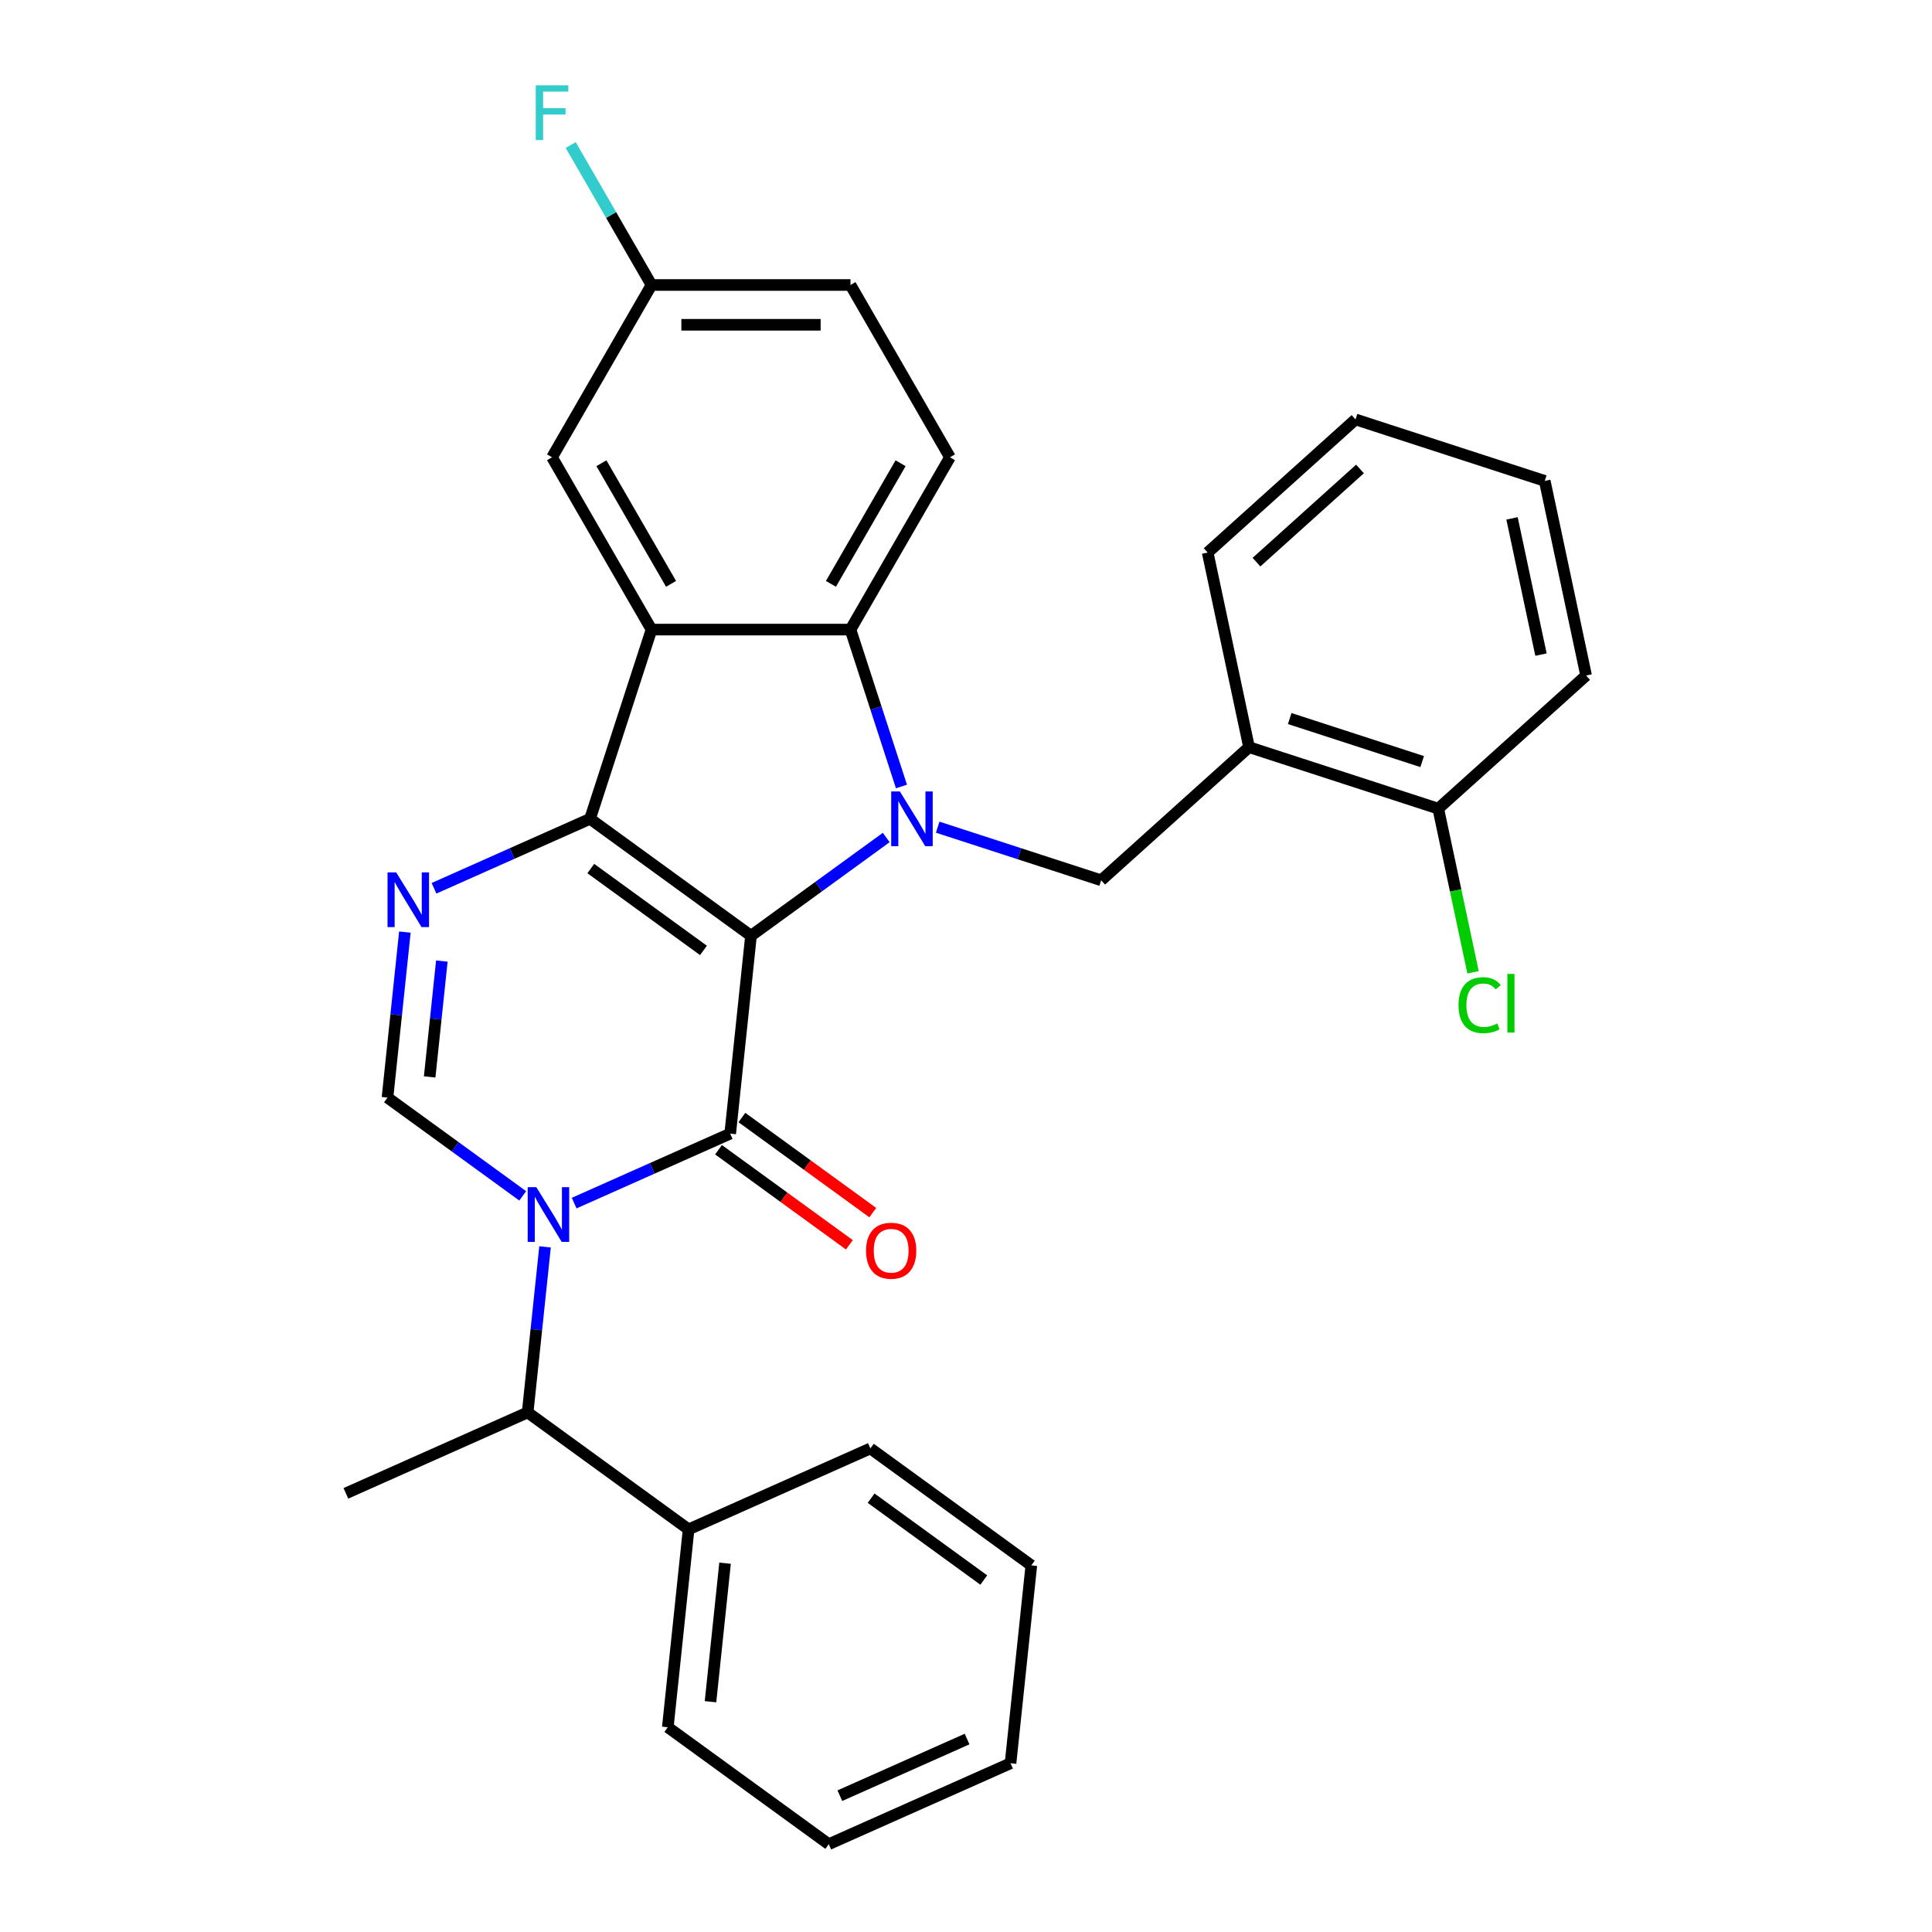 <?xml version='1.0' encoding='iso-8859-1'?>
<svg version='1.1' baseProfile='full'
              xmlns='http://www.w3.org/2000/svg'
                      xmlns:rdkit='http://www.rdkit.org/xml'
                      xmlns:xlink='http://www.w3.org/1999/xlink'
                  xml:space='preserve'
width='1000px' height='1000px' viewBox='0 0 1000 1000'>
<!-- END OF HEADER -->
<rect style='opacity:1.0;fill:#FFFFFF;stroke:none' width='1000' height='1000' x='0' y='0'> </rect>
<path class='bond-0' d='M 388.715,484.348 L 305.402,423.817' style='fill:none;fill-rule:evenodd;stroke:#000000;stroke-width:6px;stroke-linecap:butt;stroke-linejoin:miter;stroke-opacity:1' />
<path class='bond-0' d='M 364.112,491.931 L 305.793,449.56' style='fill:none;fill-rule:evenodd;stroke:#000000;stroke-width:6px;stroke-linecap:butt;stroke-linejoin:miter;stroke-opacity:1' />
<path class='bond-1' d='M 388.715,484.348 L 423.715,458.919' style='fill:none;fill-rule:evenodd;stroke:#000000;stroke-width:6px;stroke-linecap:butt;stroke-linejoin:miter;stroke-opacity:1' />
<path class='bond-1' d='M 423.715,458.919 L 458.714,433.491' style='fill:none;fill-rule:evenodd;stroke:#0000FF;stroke-width:6px;stroke-linecap:butt;stroke-linejoin:miter;stroke-opacity:1' />
<path class='bond-2' d='M 388.715,484.348 L 377.951,586.765' style='fill:none;fill-rule:evenodd;stroke:#000000;stroke-width:6px;stroke-linecap:butt;stroke-linejoin:miter;stroke-opacity:1' />
<path class='bond-4' d='M 305.402,423.817 L 337.225,325.877' style='fill:none;fill-rule:evenodd;stroke:#000000;stroke-width:6px;stroke-linecap:butt;stroke-linejoin:miter;stroke-opacity:1' />
<path class='bond-5' d='M 305.402,423.817 L 265.02,441.796' style='fill:none;fill-rule:evenodd;stroke:#000000;stroke-width:6px;stroke-linecap:butt;stroke-linejoin:miter;stroke-opacity:1' />
<path class='bond-5' d='M 265.02,441.796 L 224.639,459.775' style='fill:none;fill-rule:evenodd;stroke:#0000FF;stroke-width:6px;stroke-linecap:butt;stroke-linejoin:miter;stroke-opacity:1' />
<path class='bond-6' d='M 466.591,407.083 L 453.398,366.48' style='fill:none;fill-rule:evenodd;stroke:#0000FF;stroke-width:6px;stroke-linecap:butt;stroke-linejoin:miter;stroke-opacity:1' />
<path class='bond-6' d='M 453.398,366.48 L 440.206,325.877' style='fill:none;fill-rule:evenodd;stroke:#000000;stroke-width:6px;stroke-linecap:butt;stroke-linejoin:miter;stroke-opacity:1' />
<path class='bond-8' d='M 485.343,428.144 L 527.656,441.892' style='fill:none;fill-rule:evenodd;stroke:#0000FF;stroke-width:6px;stroke-linecap:butt;stroke-linejoin:miter;stroke-opacity:1' />
<path class='bond-8' d='M 527.656,441.892 L 569.969,455.64' style='fill:none;fill-rule:evenodd;stroke:#000000;stroke-width:6px;stroke-linecap:butt;stroke-linejoin:miter;stroke-opacity:1' />
<path class='bond-3' d='M 377.951,586.765 L 337.569,604.744' style='fill:none;fill-rule:evenodd;stroke:#000000;stroke-width:6px;stroke-linecap:butt;stroke-linejoin:miter;stroke-opacity:1' />
<path class='bond-3' d='M 337.569,604.744 L 297.188,622.723' style='fill:none;fill-rule:evenodd;stroke:#0000FF;stroke-width:6px;stroke-linecap:butt;stroke-linejoin:miter;stroke-opacity:1' />
<path class='bond-12' d='M 371.898,595.096 L 405.767,619.704' style='fill:none;fill-rule:evenodd;stroke:#000000;stroke-width:6px;stroke-linecap:butt;stroke-linejoin:miter;stroke-opacity:1' />
<path class='bond-12' d='M 405.767,619.704 L 439.636,644.311' style='fill:none;fill-rule:evenodd;stroke:#FF0000;stroke-width:6px;stroke-linecap:butt;stroke-linejoin:miter;stroke-opacity:1' />
<path class='bond-12' d='M 384.004,578.433 L 417.873,603.041' style='fill:none;fill-rule:evenodd;stroke:#000000;stroke-width:6px;stroke-linecap:butt;stroke-linejoin:miter;stroke-opacity:1' />
<path class='bond-12' d='M 417.873,603.041 L 451.743,627.648' style='fill:none;fill-rule:evenodd;stroke:#FF0000;stroke-width:6px;stroke-linecap:butt;stroke-linejoin:miter;stroke-opacity:1' />
<path class='bond-7' d='M 270.559,618.977 L 235.559,593.549' style='fill:none;fill-rule:evenodd;stroke:#0000FF;stroke-width:6px;stroke-linecap:butt;stroke-linejoin:miter;stroke-opacity:1' />
<path class='bond-7' d='M 235.559,593.549 L 200.56,568.12' style='fill:none;fill-rule:evenodd;stroke:#000000;stroke-width:6px;stroke-linecap:butt;stroke-linejoin:miter;stroke-opacity:1' />
<path class='bond-9' d='M 282.114,645.385 L 277.611,688.226' style='fill:none;fill-rule:evenodd;stroke:#0000FF;stroke-width:6px;stroke-linecap:butt;stroke-linejoin:miter;stroke-opacity:1' />
<path class='bond-9' d='M 277.611,688.226 L 273.109,731.068' style='fill:none;fill-rule:evenodd;stroke:#000000;stroke-width:6px;stroke-linecap:butt;stroke-linejoin:miter;stroke-opacity:1' />
<path class='bond-13' d='M 337.225,325.877 L 285.734,236.693' style='fill:none;fill-rule:evenodd;stroke:#000000;stroke-width:6px;stroke-linecap:butt;stroke-linejoin:miter;stroke-opacity:1' />
<path class='bond-13' d='M 347.338,302.201 L 311.295,239.772' style='fill:none;fill-rule:evenodd;stroke:#000000;stroke-width:6px;stroke-linecap:butt;stroke-linejoin:miter;stroke-opacity:1' />
<path class='bond-30' d='M 337.225,325.877 L 440.206,325.877' style='fill:none;fill-rule:evenodd;stroke:#000000;stroke-width:6px;stroke-linecap:butt;stroke-linejoin:miter;stroke-opacity:1' />
<path class='bond-31' d='M 209.565,482.438 L 205.063,525.279' style='fill:none;fill-rule:evenodd;stroke:#0000FF;stroke-width:6px;stroke-linecap:butt;stroke-linejoin:miter;stroke-opacity:1' />
<path class='bond-31' d='M 205.063,525.279 L 200.56,568.12' style='fill:none;fill-rule:evenodd;stroke:#000000;stroke-width:6px;stroke-linecap:butt;stroke-linejoin:miter;stroke-opacity:1' />
<path class='bond-31' d='M 228.698,497.443 L 225.546,527.432' style='fill:none;fill-rule:evenodd;stroke:#0000FF;stroke-width:6px;stroke-linecap:butt;stroke-linejoin:miter;stroke-opacity:1' />
<path class='bond-31' d='M 225.546,527.432 L 222.394,557.421' style='fill:none;fill-rule:evenodd;stroke:#000000;stroke-width:6px;stroke-linecap:butt;stroke-linejoin:miter;stroke-opacity:1' />
<path class='bond-11' d='M 440.206,325.877 L 491.696,236.693' style='fill:none;fill-rule:evenodd;stroke:#000000;stroke-width:6px;stroke-linecap:butt;stroke-linejoin:miter;stroke-opacity:1' />
<path class='bond-11' d='M 430.092,302.201 L 466.136,239.772' style='fill:none;fill-rule:evenodd;stroke:#000000;stroke-width:6px;stroke-linecap:butt;stroke-linejoin:miter;stroke-opacity:1' />
<path class='bond-10' d='M 569.969,455.64 L 646.499,386.733' style='fill:none;fill-rule:evenodd;stroke:#000000;stroke-width:6px;stroke-linecap:butt;stroke-linejoin:miter;stroke-opacity:1' />
<path class='bond-15' d='M 273.109,731.068 L 356.422,791.598' style='fill:none;fill-rule:evenodd;stroke:#000000;stroke-width:6px;stroke-linecap:butt;stroke-linejoin:miter;stroke-opacity:1' />
<path class='bond-21' d='M 273.109,731.068 L 179.031,772.954' style='fill:none;fill-rule:evenodd;stroke:#000000;stroke-width:6px;stroke-linecap:butt;stroke-linejoin:miter;stroke-opacity:1' />
<path class='bond-14' d='M 646.499,386.733 L 744.439,418.555' style='fill:none;fill-rule:evenodd;stroke:#000000;stroke-width:6px;stroke-linecap:butt;stroke-linejoin:miter;stroke-opacity:1' />
<path class='bond-14' d='M 667.554,371.918 L 736.113,394.194' style='fill:none;fill-rule:evenodd;stroke:#000000;stroke-width:6px;stroke-linecap:butt;stroke-linejoin:miter;stroke-opacity:1' />
<path class='bond-20' d='M 646.499,386.733 L 625.088,286.002' style='fill:none;fill-rule:evenodd;stroke:#000000;stroke-width:6px;stroke-linecap:butt;stroke-linejoin:miter;stroke-opacity:1' />
<path class='bond-17' d='M 491.696,236.693 L 440.206,147.509' style='fill:none;fill-rule:evenodd;stroke:#000000;stroke-width:6px;stroke-linecap:butt;stroke-linejoin:miter;stroke-opacity:1' />
<path class='bond-16' d='M 285.734,236.693 L 337.225,147.509' style='fill:none;fill-rule:evenodd;stroke:#000000;stroke-width:6px;stroke-linecap:butt;stroke-linejoin:miter;stroke-opacity:1' />
<path class='bond-18' d='M 744.439,418.555 L 753.441,460.903' style='fill:none;fill-rule:evenodd;stroke:#000000;stroke-width:6px;stroke-linecap:butt;stroke-linejoin:miter;stroke-opacity:1' />
<path class='bond-18' d='M 753.441,460.903 L 762.442,503.251' style='fill:none;fill-rule:evenodd;stroke:#00CC00;stroke-width:6px;stroke-linecap:butt;stroke-linejoin:miter;stroke-opacity:1' />
<path class='bond-22' d='M 744.439,418.555 L 820.969,349.648' style='fill:none;fill-rule:evenodd;stroke:#000000;stroke-width:6px;stroke-linecap:butt;stroke-linejoin:miter;stroke-opacity:1' />
<path class='bond-23' d='M 356.422,791.598 L 345.657,894.015' style='fill:none;fill-rule:evenodd;stroke:#000000;stroke-width:6px;stroke-linecap:butt;stroke-linejoin:miter;stroke-opacity:1' />
<path class='bond-23' d='M 375.291,809.114 L 367.755,880.805' style='fill:none;fill-rule:evenodd;stroke:#000000;stroke-width:6px;stroke-linecap:butt;stroke-linejoin:miter;stroke-opacity:1' />
<path class='bond-24' d='M 356.422,791.598 L 450.5,749.712' style='fill:none;fill-rule:evenodd;stroke:#000000;stroke-width:6px;stroke-linecap:butt;stroke-linejoin:miter;stroke-opacity:1' />
<path class='bond-19' d='M 337.225,147.509 L 316.31,111.284' style='fill:none;fill-rule:evenodd;stroke:#000000;stroke-width:6px;stroke-linecap:butt;stroke-linejoin:miter;stroke-opacity:1' />
<path class='bond-19' d='M 316.31,111.284 L 295.396,75.059' style='fill:none;fill-rule:evenodd;stroke:#33CCCC;stroke-width:6px;stroke-linecap:butt;stroke-linejoin:miter;stroke-opacity:1' />
<path class='bond-32' d='M 337.225,147.509 L 440.206,147.509' style='fill:none;fill-rule:evenodd;stroke:#000000;stroke-width:6px;stroke-linecap:butt;stroke-linejoin:miter;stroke-opacity:1' />
<path class='bond-32' d='M 352.672,168.105 L 424.758,168.105' style='fill:none;fill-rule:evenodd;stroke:#000000;stroke-width:6px;stroke-linecap:butt;stroke-linejoin:miter;stroke-opacity:1' />
<path class='bond-25' d='M 625.088,286.002 L 701.617,217.095' style='fill:none;fill-rule:evenodd;stroke:#000000;stroke-width:6px;stroke-linecap:butt;stroke-linejoin:miter;stroke-opacity:1' />
<path class='bond-25' d='M 650.349,290.972 L 703.92,242.737' style='fill:none;fill-rule:evenodd;stroke:#000000;stroke-width:6px;stroke-linecap:butt;stroke-linejoin:miter;stroke-opacity:1' />
<path class='bond-33' d='M 820.969,349.648 L 799.558,248.917' style='fill:none;fill-rule:evenodd;stroke:#000000;stroke-width:6px;stroke-linecap:butt;stroke-linejoin:miter;stroke-opacity:1' />
<path class='bond-33' d='M 797.611,338.82 L 782.624,268.309' style='fill:none;fill-rule:evenodd;stroke:#000000;stroke-width:6px;stroke-linecap:butt;stroke-linejoin:miter;stroke-opacity:1' />
<path class='bond-28' d='M 345.657,894.015 L 428.971,954.545' style='fill:none;fill-rule:evenodd;stroke:#000000;stroke-width:6px;stroke-linecap:butt;stroke-linejoin:miter;stroke-opacity:1' />
<path class='bond-27' d='M 450.5,749.712 L 533.813,810.243' style='fill:none;fill-rule:evenodd;stroke:#000000;stroke-width:6px;stroke-linecap:butt;stroke-linejoin:miter;stroke-opacity:1' />
<path class='bond-27' d='M 450.89,775.454 L 509.21,817.826' style='fill:none;fill-rule:evenodd;stroke:#000000;stroke-width:6px;stroke-linecap:butt;stroke-linejoin:miter;stroke-opacity:1' />
<path class='bond-26' d='M 701.617,217.095 L 799.558,248.917' style='fill:none;fill-rule:evenodd;stroke:#000000;stroke-width:6px;stroke-linecap:butt;stroke-linejoin:miter;stroke-opacity:1' />
<path class='bond-29' d='M 533.813,810.243 L 523.048,912.659' style='fill:none;fill-rule:evenodd;stroke:#000000;stroke-width:6px;stroke-linecap:butt;stroke-linejoin:miter;stroke-opacity:1' />
<path class='bond-34' d='M 428.971,954.545 L 523.048,912.659' style='fill:none;fill-rule:evenodd;stroke:#000000;stroke-width:6px;stroke-linecap:butt;stroke-linejoin:miter;stroke-opacity:1' />
<path class='bond-34' d='M 434.705,929.447 L 500.56,900.127' style='fill:none;fill-rule:evenodd;stroke:#000000;stroke-width:6px;stroke-linecap:butt;stroke-linejoin:miter;stroke-opacity:1' />
<path  class='atom-2' d='M 465.768 409.657
L 475.048 424.657
Q 475.968 426.137, 477.448 428.817
Q 478.928 431.497, 479.008 431.657
L 479.008 409.657
L 482.768 409.657
L 482.768 437.977
L 478.888 437.977
L 468.928 421.577
Q 467.768 419.657, 466.528 417.457
Q 465.328 415.257, 464.968 414.577
L 464.968 437.977
L 461.288 437.977
L 461.288 409.657
L 465.768 409.657
' fill='#0000FF'/>
<path  class='atom-4' d='M 277.613 614.491
L 286.893 629.491
Q 287.813 630.971, 289.293 633.651
Q 290.773 636.331, 290.853 636.491
L 290.853 614.491
L 294.613 614.491
L 294.613 642.811
L 290.733 642.811
L 280.773 626.411
Q 279.613 624.491, 278.373 622.291
Q 277.173 620.091, 276.813 619.411
L 276.813 642.811
L 273.133 642.811
L 273.133 614.491
L 277.613 614.491
' fill='#0000FF'/>
<path  class='atom-6' d='M 205.064 451.543
L 214.344 466.543
Q 215.264 468.023, 216.744 470.703
Q 218.224 473.383, 218.304 473.543
L 218.304 451.543
L 222.064 451.543
L 222.064 479.863
L 218.184 479.863
L 208.224 463.463
Q 207.064 461.543, 205.824 459.343
Q 204.624 457.143, 204.264 456.463
L 204.264 479.863
L 200.584 479.863
L 200.584 451.543
L 205.064 451.543
' fill='#0000FF'/>
<path  class='atom-13' d='M 448.264 647.375
Q 448.264 640.575, 451.624 636.775
Q 454.984 632.975, 461.264 632.975
Q 467.544 632.975, 470.904 636.775
Q 474.264 640.575, 474.264 647.375
Q 474.264 654.255, 470.864 658.175
Q 467.464 662.055, 461.264 662.055
Q 455.024 662.055, 451.624 658.175
Q 448.264 654.295, 448.264 647.375
M 461.264 658.855
Q 465.584 658.855, 467.904 655.975
Q 470.264 653.055, 470.264 647.375
Q 470.264 641.815, 467.904 639.015
Q 465.584 636.175, 461.264 636.175
Q 456.944 636.175, 454.584 638.975
Q 452.264 641.775, 452.264 647.375
Q 452.264 653.095, 454.584 655.975
Q 456.944 658.855, 461.264 658.855
' fill='#FF0000'/>
<path  class='atom-19' d='M 754.93 520.266
Q 754.93 513.226, 758.21 509.546
Q 761.53 505.826, 767.81 505.826
Q 773.65 505.826, 776.77 509.946
L 774.13 512.106
Q 771.85 509.106, 767.81 509.106
Q 763.53 509.106, 761.25 511.986
Q 759.01 514.826, 759.01 520.266
Q 759.01 525.866, 761.33 528.746
Q 763.69 531.626, 768.25 531.626
Q 771.37 531.626, 775.01 529.746
L 776.13 532.746
Q 774.65 533.706, 772.41 534.266
Q 770.17 534.826, 767.69 534.826
Q 761.53 534.826, 758.21 531.066
Q 754.93 527.306, 754.93 520.266
' fill='#00CC00'/>
<path  class='atom-19' d='M 780.21 504.106
L 783.89 504.106
L 783.89 534.466
L 780.21 534.466
L 780.21 504.106
' fill='#00CC00'/>
<path  class='atom-20' d='M 277.314 44.165
L 294.154 44.165
L 294.154 47.405
L 281.114 47.405
L 281.114 56.005
L 292.714 56.005
L 292.714 59.285
L 281.114 59.285
L 281.114 72.485
L 277.314 72.485
L 277.314 44.165
' fill='#33CCCC'/>
</svg>
